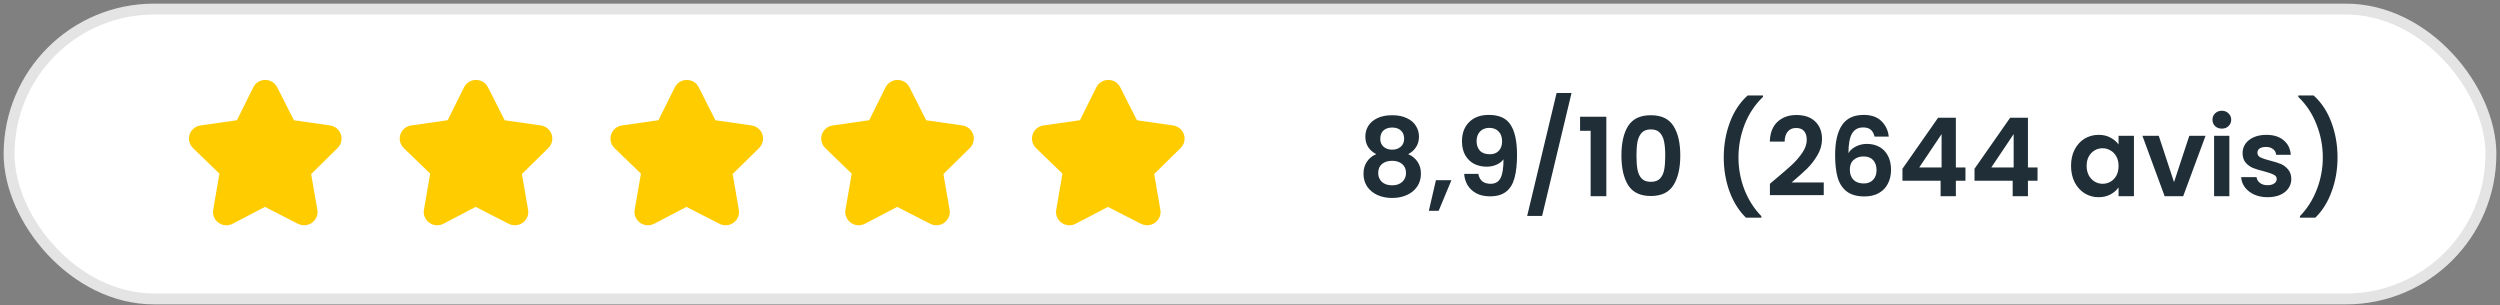 <svg xmlns="http://www.w3.org/2000/svg" width="344" height="42" viewBox="0 0 344 42" fill="none"><rect x="0" y="0" width="344" height="42" fill="#808080" stroke="none"/><rect x="1.25" y="1.25" width="341.5" height="39.882" rx="19.941" fill="white" stroke="#E4E4E4" stroke-width="1.5"></rect><path d="M104.909 18.502C104.69 17.842 104.113 17.364 103.414 17.26L98.445 16.548L96.154 12.025C95.838 11.391 95.209 11 94.5 11C93.791 11 93.162 11.391 92.847 12.025L90.625 16.496L90.555 16.548L85.586 17.26C84.887 17.364 84.309 17.841 84.091 18.501C83.872 19.17 84.056 19.891 84.563 20.385L88.158 23.858L88.184 23.945L87.336 28.86C87.213 29.546 87.493 30.232 88.071 30.649C88.639 31.057 89.383 31.118 90.013 30.788L94.456 28.469L98.987 30.788C99.258 30.926 99.556 30.996 99.845 30.996C100.989 30.996 101.864 29.977 101.664 28.86L100.816 23.946L104.437 20.386C104.944 19.891 105.128 19.171 104.909 18.502V18.502Z" fill="#FFCC00"></path><path d="M75.909 18.502C75.69 17.842 75.113 17.364 74.413 17.26L69.445 16.548L67.154 12.025C66.838 11.391 66.209 11 65.5 11C64.791 11 64.162 11.391 63.847 12.025L61.625 16.496L61.555 16.548L56.586 17.26C55.887 17.364 55.309 17.841 55.091 18.501C54.872 19.17 55.056 19.891 55.563 20.385L59.158 23.858L59.184 23.945L58.336 28.86C58.213 29.546 58.493 30.232 59.071 30.649C59.639 31.057 60.383 31.118 61.013 30.788L65.456 28.469L69.987 30.788C70.258 30.926 70.556 30.996 70.845 30.996C71.989 30.996 72.864 29.977 72.664 28.86L71.816 23.946L75.437 20.386C75.944 19.891 76.128 19.17 75.909 18.502Z" fill="#FFCC00"></path><path d="M46.909 18.502C46.69 17.842 46.113 17.364 45.413 17.26L40.445 16.548L38.154 12.025C37.838 11.391 37.209 11 36.5 11C35.791 11 35.161 11.391 34.847 12.025L32.625 16.496L32.555 16.548L27.586 17.26C26.887 17.364 26.309 17.841 26.091 18.501C25.872 19.17 26.056 19.891 26.563 20.385L30.158 23.858L30.184 23.945L29.336 28.86C29.213 29.546 29.493 30.232 30.071 30.649C30.639 31.057 31.383 31.118 32.013 30.788L36.456 28.469L40.987 30.788C41.258 30.926 41.556 30.996 41.845 30.996C42.989 30.996 43.864 29.977 43.664 28.86L42.816 23.946L46.437 20.386C46.944 19.891 47.128 19.17 46.909 18.502Z" fill="#FFCC00"></path><path d="M133.909 18.502C133.69 17.842 133.113 17.364 132.414 17.26L127.445 16.548L125.154 12.025C124.838 11.391 124.209 11 123.5 11C122.791 11 122.161 11.391 121.847 12.025L119.625 16.496L119.555 16.548L114.586 17.26C113.887 17.364 113.309 17.841 113.091 18.501C112.872 19.17 113.056 19.891 113.563 20.385L117.158 23.858L117.184 23.945L116.336 28.86C116.213 29.546 116.493 30.232 117.071 30.649C117.639 31.057 118.383 31.118 119.013 30.788L123.456 28.469L127.987 30.788C128.258 30.926 128.556 30.996 128.845 30.996C129.989 30.996 130.864 29.977 130.664 28.86L129.816 23.946L133.437 20.386C133.944 19.891 134.128 19.17 133.909 18.502Z" fill="#FFCC00"></path><path d="M162.909 18.502C162.69 17.842 162.113 17.364 161.414 17.26L156.445 16.548L154.154 12.025C153.838 11.391 153.209 11 152.5 11C151.791 11 151.161 11.391 150.847 12.025L148.625 16.496L148.555 16.548L143.586 17.26C142.887 17.364 142.309 17.841 142.091 18.501C141.872 19.17 142.056 19.891 142.563 20.385L146.158 23.858L146.184 23.945L145.336 28.86C145.213 29.546 145.493 30.232 146.071 30.649C146.639 31.057 147.383 31.118 148.013 30.788L152.456 28.469L156.987 30.788C157.258 30.926 157.556 30.996 157.845 30.996C158.989 30.996 159.864 29.977 159.664 28.86L158.816 23.946L162.437 20.386C162.944 19.891 163.128 19.171 162.909 18.502V18.502Z" fill="#FFCC00"></path><path d="M189.371 21.21C188.371 20.69 187.871 19.885 187.871 18.795C187.871 18.255 188.006 17.765 188.276 17.325C188.556 16.875 188.971 16.52 189.521 16.26C190.081 15.99 190.761 15.855 191.561 15.855C192.361 15.855 193.036 15.99 193.586 16.26C194.146 16.52 194.561 16.875 194.831 17.325C195.111 17.765 195.251 18.255 195.251 18.795C195.251 19.345 195.116 19.83 194.846 20.25C194.576 20.66 194.216 20.98 193.766 21.21C194.316 21.45 194.746 21.8 195.056 22.26C195.366 22.72 195.521 23.265 195.521 23.895C195.521 24.575 195.346 25.17 194.996 25.68C194.656 26.18 194.186 26.565 193.586 26.835C192.986 27.105 192.311 27.24 191.561 27.24C190.811 27.24 190.136 27.105 189.536 26.835C188.946 26.565 188.476 26.18 188.126 25.68C187.786 25.17 187.616 24.575 187.616 23.895C187.616 23.265 187.771 22.72 188.081 22.26C188.391 21.79 188.821 21.44 189.371 21.21ZM193.211 19.095C193.211 18.605 193.061 18.225 192.761 17.955C192.471 17.685 192.071 17.55 191.561 17.55C191.061 17.55 190.661 17.685 190.361 17.955C190.071 18.225 189.926 18.61 189.926 19.11C189.926 19.56 190.076 19.92 190.376 20.19C190.686 20.46 191.081 20.595 191.561 20.595C192.041 20.595 192.436 20.46 192.746 20.19C193.056 19.91 193.211 19.545 193.211 19.095ZM191.561 22.125C190.991 22.125 190.526 22.27 190.166 22.56C189.816 22.85 189.641 23.265 189.641 23.805C189.641 24.305 189.811 24.715 190.151 25.035C190.501 25.345 190.971 25.5 191.561 25.5C192.151 25.5 192.616 25.34 192.956 25.02C193.296 24.7 193.466 24.295 193.466 23.805C193.466 23.275 193.291 22.865 192.941 22.575C192.591 22.275 192.131 22.125 191.561 22.125ZM199.714 24.795L197.959 29.01H196.609L197.584 24.795H199.714ZM203.418 23.925C203.498 24.365 203.678 24.705 203.958 24.945C204.248 25.175 204.633 25.29 205.113 25.29C205.733 25.29 206.183 25.035 206.463 24.525C206.743 24.005 206.883 23.135 206.883 21.915C206.653 22.235 206.328 22.485 205.908 22.665C205.498 22.845 205.053 22.935 204.573 22.935C203.933 22.935 203.353 22.805 202.833 22.545C202.323 22.275 201.918 21.88 201.618 21.36C201.318 20.83 201.168 20.19 201.168 19.44C201.168 18.33 201.498 17.45 202.158 16.8C202.818 16.14 203.718 15.81 204.858 15.81C206.278 15.81 207.278 16.265 207.858 17.175C208.448 18.085 208.743 19.455 208.743 21.285C208.743 22.585 208.628 23.65 208.398 24.48C208.178 25.31 207.793 25.94 207.243 26.37C206.703 26.8 205.963 27.015 205.023 27.015C204.283 27.015 203.653 26.875 203.133 26.595C202.613 26.305 202.213 25.93 201.933 25.47C201.663 25 201.508 24.485 201.468 23.925H203.418ZM205.008 21.225C205.528 21.225 205.938 21.065 206.238 20.745C206.538 20.425 206.688 19.995 206.688 19.455C206.688 18.865 206.528 18.41 206.208 18.09C205.898 17.76 205.473 17.595 204.933 17.595C204.393 17.595 203.963 17.765 203.643 18.105C203.333 18.435 203.178 18.875 203.178 19.425C203.178 19.955 203.328 20.39 203.628 20.73C203.938 21.06 204.398 21.225 205.008 21.225ZM216.243 12.795L212.193 29.715H210.138L214.188 12.795H216.243ZM217.417 18V16.065H221.032V27H218.872V18H217.417ZM223.107 21.39C223.107 19.66 223.417 18.305 224.037 17.325C224.667 16.345 225.707 15.855 227.157 15.855C228.607 15.855 229.642 16.345 230.262 17.325C230.892 18.305 231.207 19.66 231.207 21.39C231.207 23.13 230.892 24.495 230.262 25.485C229.642 26.475 228.607 26.97 227.157 26.97C225.707 26.97 224.667 26.475 224.037 25.485C223.417 24.495 223.107 23.13 223.107 21.39ZM229.137 21.39C229.137 20.65 229.087 20.03 228.987 19.53C228.897 19.02 228.707 18.605 228.417 18.285C228.137 17.965 227.717 17.805 227.157 17.805C226.597 17.805 226.172 17.965 225.882 18.285C225.602 18.605 225.412 19.02 225.312 19.53C225.222 20.03 225.177 20.65 225.177 21.39C225.177 22.15 225.222 22.79 225.312 23.31C225.402 23.82 225.592 24.235 225.882 24.555C226.172 24.865 226.597 25.02 227.157 25.02C227.717 25.02 228.142 24.865 228.432 24.555C228.722 24.235 228.912 23.82 229.002 23.31C229.092 22.79 229.137 22.15 229.137 21.39ZM240.248 29.955C239.278 29.015 238.523 27.815 237.983 26.355C237.453 24.895 237.188 23.33 237.188 21.66C237.188 19.95 237.468 18.345 238.028 16.845C238.588 15.335 239.403 14.1 240.473 13.14H242.588V13.335C241.488 14.385 240.648 15.645 240.068 17.115C239.498 18.585 239.213 20.1 239.213 21.66C239.213 23.18 239.483 24.65 240.023 26.07C240.573 27.48 241.353 28.705 242.363 29.745V29.955H240.248ZM244.319 24.63C245.279 23.83 246.044 23.165 246.614 22.635C247.184 22.095 247.659 21.535 248.039 20.955C248.419 20.375 248.609 19.805 248.609 19.245C248.609 18.735 248.489 18.335 248.249 18.045C248.009 17.755 247.639 17.61 247.139 17.61C246.639 17.61 246.254 17.78 245.984 18.12C245.714 18.45 245.574 18.905 245.564 19.485H243.524C243.564 18.285 243.919 17.375 244.589 16.755C245.269 16.135 246.129 15.825 247.169 15.825C248.309 15.825 249.184 16.13 249.794 16.74C250.404 17.34 250.709 18.135 250.709 19.125C250.709 19.905 250.499 20.65 250.079 21.36C249.659 22.07 249.179 22.69 248.639 23.22C248.099 23.74 247.394 24.37 246.524 25.11H250.949V26.85H243.539V25.29L244.319 24.63ZM257.942 18.795C257.842 18.375 257.667 18.06 257.417 17.85C257.177 17.64 256.827 17.535 256.367 17.535C255.677 17.535 255.167 17.815 254.837 18.375C254.517 18.925 254.352 19.825 254.342 21.075C254.582 20.675 254.932 20.365 255.392 20.145C255.852 19.915 256.352 19.8 256.892 19.8C257.542 19.8 258.117 19.94 258.617 20.22C259.117 20.5 259.507 20.91 259.787 21.45C260.067 21.98 260.207 22.62 260.207 23.37C260.207 24.08 260.062 24.715 259.772 25.275C259.492 25.825 259.077 26.255 258.527 26.565C257.977 26.875 257.322 27.03 256.562 27.03C255.522 27.03 254.702 26.8 254.102 26.34C253.512 25.88 253.097 25.24 252.857 24.42C252.627 23.59 252.512 22.57 252.512 21.36C252.512 19.53 252.827 18.15 253.457 17.22C254.087 16.28 255.082 15.81 256.442 15.81C257.492 15.81 258.307 16.095 258.887 16.665C259.467 17.235 259.802 17.945 259.892 18.795H257.942ZM256.412 21.525C255.882 21.525 255.437 21.68 255.077 21.99C254.717 22.3 254.537 22.75 254.537 23.34C254.537 23.93 254.702 24.395 255.032 24.735C255.372 25.075 255.847 25.245 256.457 25.245C256.997 25.245 257.422 25.08 257.732 24.75C258.052 24.42 258.212 23.975 258.212 23.415C258.212 22.835 258.057 22.375 257.747 22.035C257.447 21.695 257.002 21.525 256.412 21.525ZM261.777 24.87V23.22L266.682 16.2H269.127V23.04H270.447V24.87H269.127V27H267.027V24.87H261.777ZM267.162 18.45L264.087 23.04H267.162V18.45ZM271.694 24.87V23.22L276.599 16.2H279.044V23.04H280.364V24.87H279.044V27H276.944V24.87H271.694ZM277.079 18.45L274.004 23.04H277.079V18.45ZM284.975 22.815C284.975 21.975 285.14 21.23 285.47 20.58C285.81 19.93 286.265 19.43 286.835 19.08C287.415 18.73 288.06 18.555 288.77 18.555C289.39 18.555 289.93 18.68 290.39 18.93C290.86 19.18 291.235 19.495 291.515 19.875V18.69H293.63V27H291.515V25.785C291.245 26.175 290.87 26.5 290.39 26.76C289.92 27.01 289.375 27.135 288.755 27.135C288.055 27.135 287.415 26.955 286.835 26.595C286.265 26.235 285.81 25.73 285.47 25.08C285.14 24.42 284.975 23.665 284.975 22.815ZM291.515 22.845C291.515 22.335 291.415 21.9 291.215 21.54C291.015 21.17 290.745 20.89 290.405 20.7C290.065 20.5 289.7 20.4 289.31 20.4C288.92 20.4 288.56 20.495 288.23 20.685C287.9 20.875 287.63 21.155 287.42 21.525C287.22 21.885 287.12 22.315 287.12 22.815C287.12 23.315 287.22 23.755 287.42 24.135C287.63 24.505 287.9 24.79 288.23 24.99C288.57 25.19 288.93 25.29 289.31 25.29C289.7 25.29 290.065 25.195 290.405 25.005C290.745 24.805 291.015 24.525 291.215 24.165C291.415 23.795 291.515 23.355 291.515 22.845ZM299.146 25.065L301.246 18.69H303.481L300.406 27H297.856L294.796 18.69H297.046L299.146 25.065ZM305.725 17.7C305.355 17.7 305.045 17.585 304.795 17.355C304.555 17.115 304.435 16.82 304.435 16.47C304.435 16.12 304.555 15.83 304.795 15.6C305.045 15.36 305.355 15.24 305.725 15.24C306.095 15.24 306.4 15.36 306.64 15.6C306.89 15.83 307.015 16.12 307.015 16.47C307.015 16.82 306.89 17.115 306.64 17.355C306.4 17.585 306.095 17.7 305.725 17.7ZM306.76 18.69V27H304.66V18.69H306.76ZM312.015 27.135C311.335 27.135 310.725 27.015 310.185 26.775C309.645 26.525 309.215 26.19 308.895 25.77C308.585 25.35 308.415 24.885 308.385 24.375H310.5C310.54 24.695 310.695 24.96 310.965 25.17C311.245 25.38 311.59 25.485 312 25.485C312.4 25.485 312.71 25.405 312.93 25.245C313.16 25.085 313.275 24.88 313.275 24.63C313.275 24.36 313.135 24.16 312.855 24.03C312.585 23.89 312.15 23.74 311.55 23.58C310.93 23.43 310.42 23.275 310.02 23.115C309.63 22.955 309.29 22.71 309 22.38C308.72 22.05 308.58 21.605 308.58 21.045C308.58 20.585 308.71 20.165 308.97 19.785C309.24 19.405 309.62 19.105 310.11 18.885C310.61 18.665 311.195 18.555 311.865 18.555C312.855 18.555 313.645 18.805 314.235 19.305C314.825 19.795 315.15 20.46 315.21 21.3H313.2C313.17 20.97 313.03 20.71 312.78 20.52C312.54 20.32 312.215 20.22 311.805 20.22C311.425 20.22 311.13 20.29 310.92 20.43C310.72 20.57 310.62 20.765 310.62 21.015C310.62 21.295 310.76 21.51 311.04 21.66C311.32 21.8 311.755 21.945 312.345 22.095C312.945 22.245 313.44 22.4 313.83 22.56C314.22 22.72 314.555 22.97 314.835 23.31C315.125 23.64 315.275 24.08 315.285 24.63C315.285 25.11 315.15 25.54 314.88 25.92C314.62 26.3 314.24 26.6 313.74 26.82C313.25 27.03 312.675 27.135 312.015 27.135ZM316.469 29.955V29.745C317.479 28.705 318.254 27.48 318.794 26.07C319.344 24.65 319.619 23.18 319.619 21.66C319.619 20.1 319.329 18.585 318.749 17.115C318.179 15.645 317.344 14.385 316.244 13.335V13.14H318.359C319.429 14.1 320.244 15.335 320.804 16.845C321.364 18.345 321.644 19.95 321.644 21.66C321.644 23.33 321.374 24.895 320.834 26.355C320.304 27.815 319.554 29.015 318.584 29.955H316.469Z" fill="#1F2E37"></path></svg>